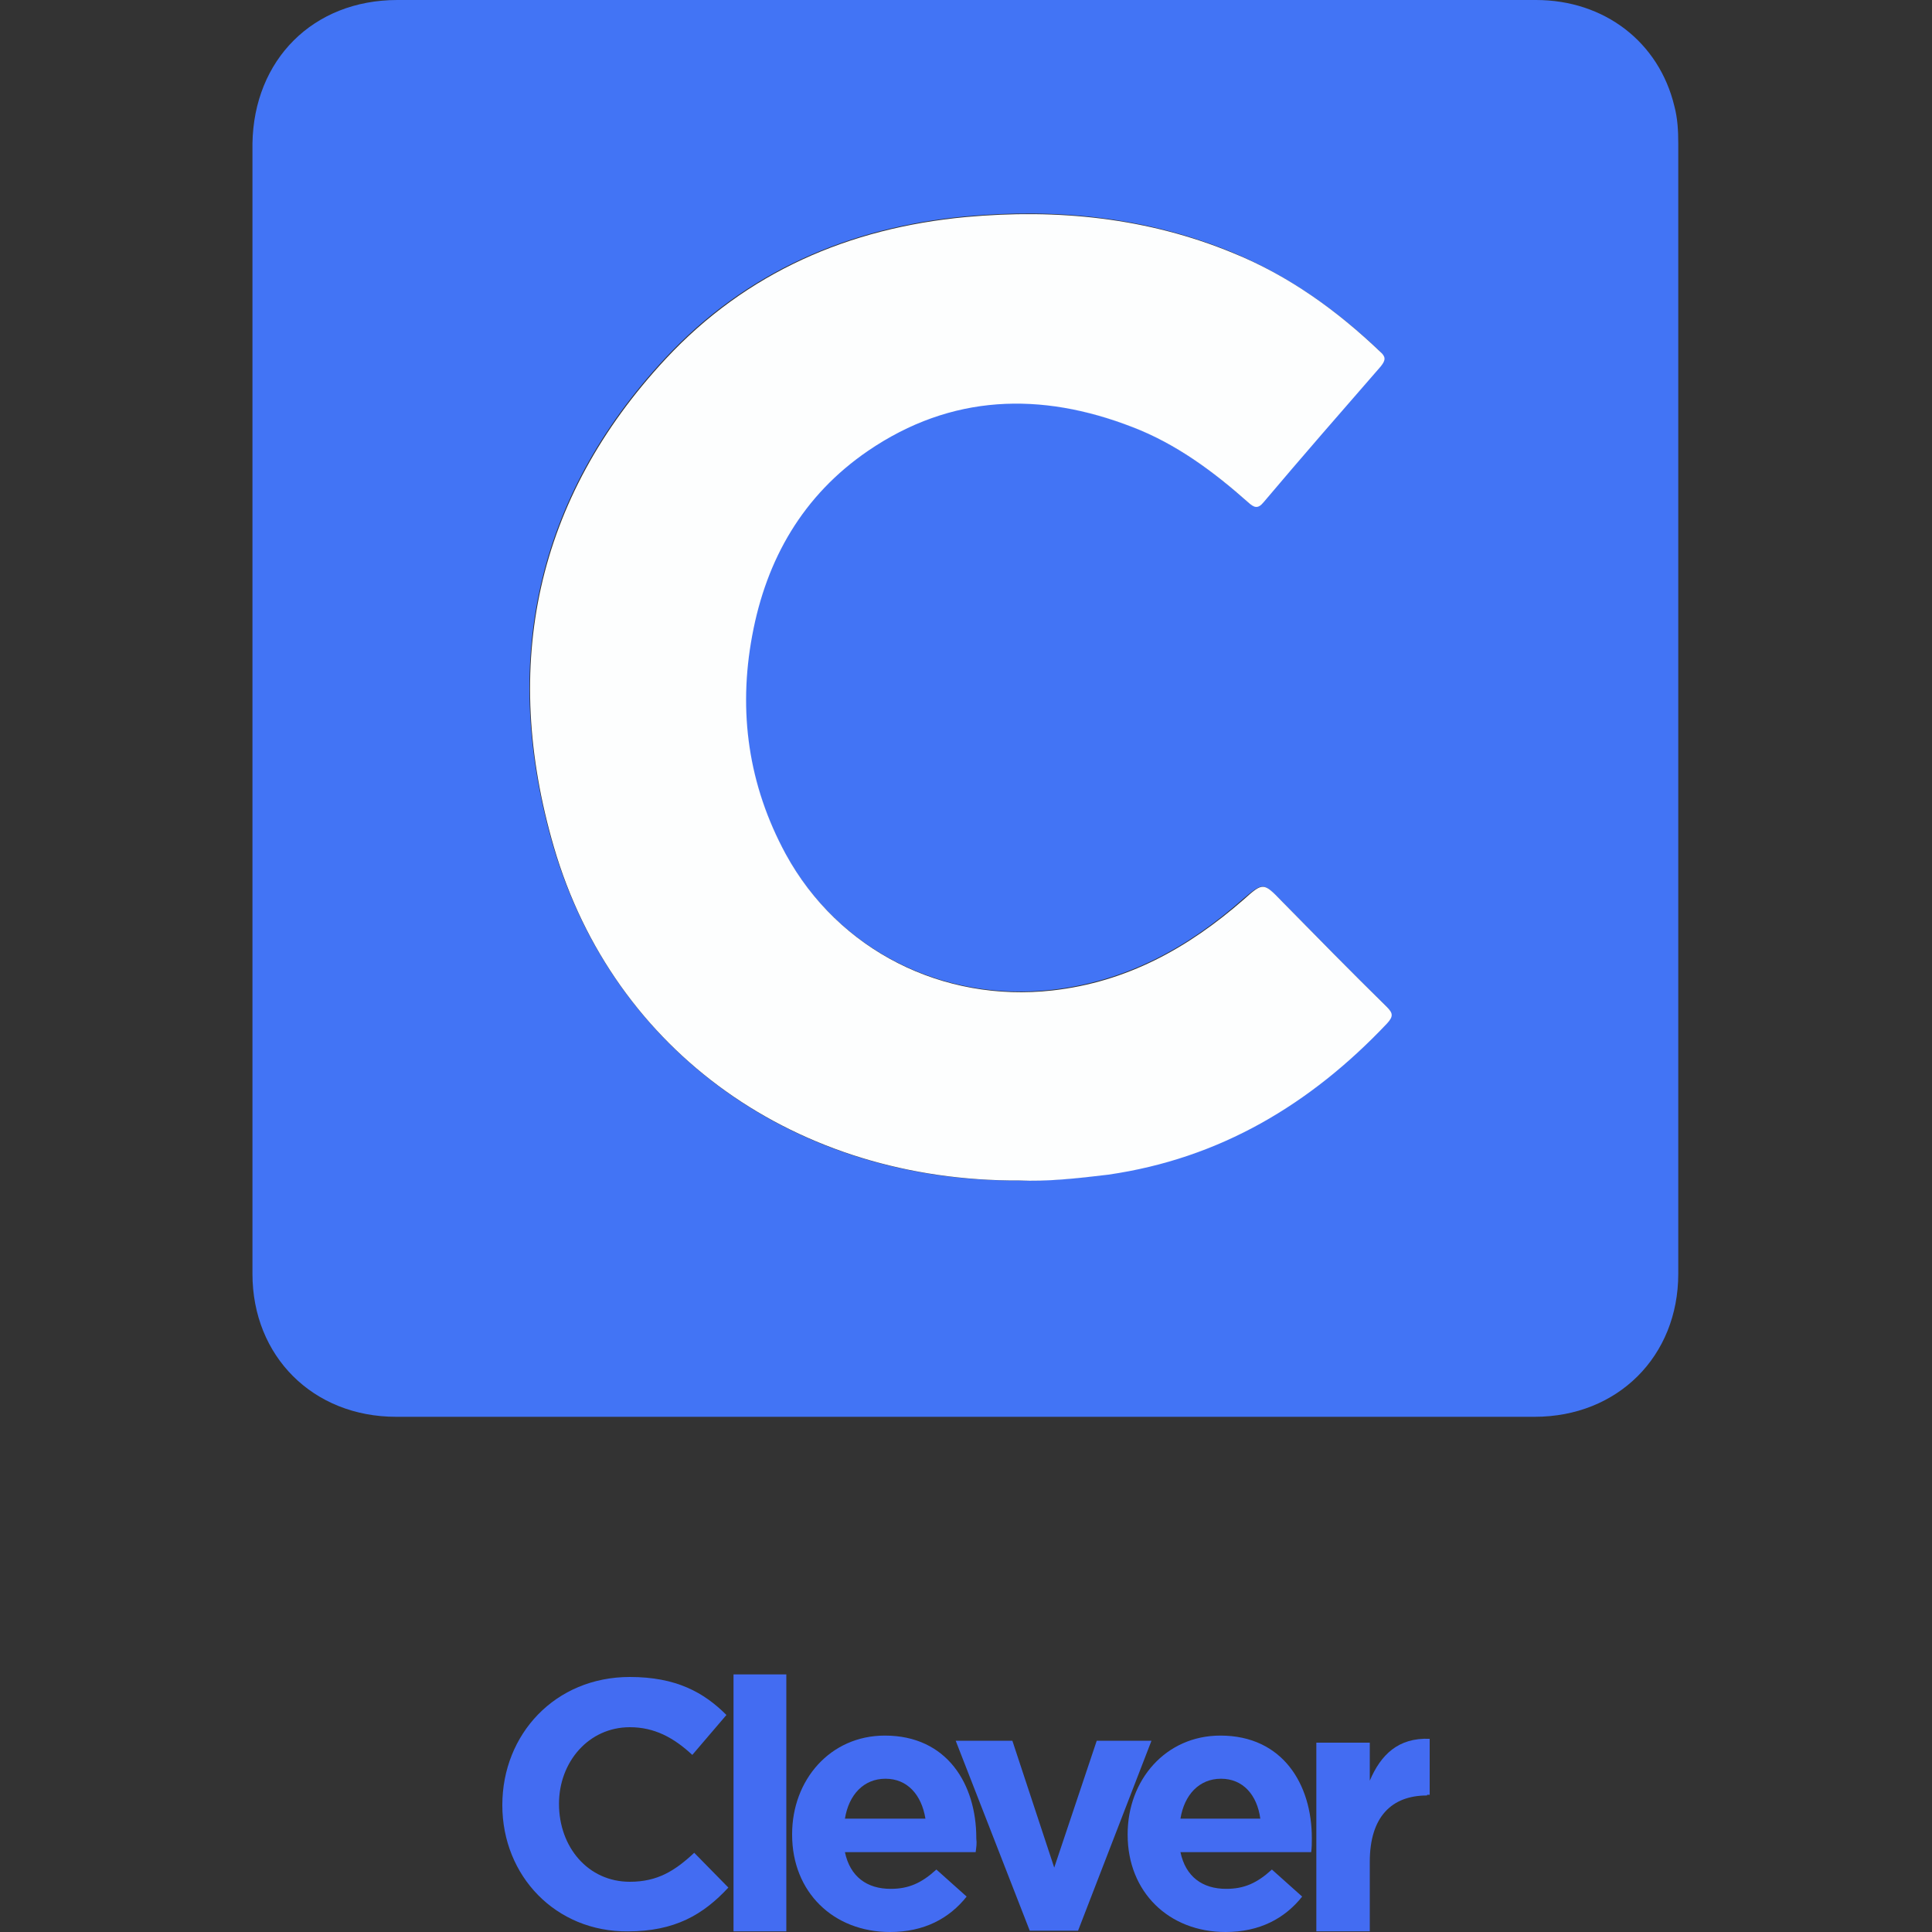 <?xml version="1.0" encoding="utf-8"?>
<!-- Generator: Adobe Illustrator 23.0.6, SVG Export Plug-In . SVG Version: 6.00 Build 0)  -->
<svg version="1.1" id="Слой_1" xmlns="http://www.w3.org/2000/svg" xmlns:xlink="http://www.w3.org/1999/xlink" x="0px" y="0px"
	 viewBox="0 0 300 300" style="enable-background:new 0 0 300 300;" xml:space="preserve">
<rect x="0" y="0" width="300" height="300" fill="#333333" stroke="none"/>
<style type="text/css">
	.st0{fill:#4274F5;}
	.st1{fill:#FDFEFE;}
	.st2{fill-rule:evenodd;clip-rule:evenodd;fill:#436CF2;}
</style>
<g>
	<path class="st0" d="M150.1,0c29.5,0,58.9,0,88.4,0c10.6,0,19.1,6.5,21.5,16.5c0.5,1.9,0.6,3.8,0.6,5.8c0,58.5,0,117,0,175.5
		c0,12.8-9.4,22.2-22.3,22.2c-58.9,0-117.8,0-176.8,0c-12.9,0-22.3-9.4-22.3-22.2c0-58.5,0-117,0-175.5C39.4,9.3,48.6,0,61.7,0
		C91.2,0,120.6,0,150.1,0z M158.3,183.3c4.1,0.1,8.9-0.3,13.7-1c17.3-2.5,31.5-11,43.3-23.5c1-1.1,0.9-1.6-0.1-2.6
		c-5.5-5.4-10.9-10.9-16.3-16.4c-2.8-2.8-2.8-2.8-5.9-0.2c-8.5,7.5-18.1,12.8-29.7,14.1c-17,1.9-33.2-6.2-41.4-21.2
		c-5.8-10.7-7.4-22.1-5.2-33.9c2.2-11.9,7.9-21.8,18-28.7c12.9-8.8,26.7-9.2,41-3.7c6.8,2.6,12.6,6.9,18,11.7c0.9,0.8,1.5,1.1,2.4,0
		c6-7.1,12.1-14.1,18.2-21.1c0.8-0.9,0.8-1.4-0.1-2.3c-6.7-6.4-14.2-11.7-22.8-15.3c-13.3-5.5-27.3-6.9-41.5-5.6
		c-18.1,1.7-34.1,8.6-46.6,22c-20.3,21.8-25.6,47.6-17.4,75.8C95.3,163.4,123.8,183.6,158.3,183.3z"/>
	<path class="st1" d="M158.3,183.3c-34.5,0.2-63-19.9-72.3-51.8c-8.2-28.2-2.9-54,17.4-75.8c12.5-13.4,28.4-20.3,46.6-22
		c14.2-1.3,28.2,0.1,41.5,5.6c8.6,3.5,16.1,8.9,22.8,15.3c0.9,0.8,0.9,1.3,0.1,2.3c-6.1,7-12.2,14-18.2,21.1c-0.9,1.1-1.5,0.8-2.4,0
		c-5.4-4.8-11.2-9.1-18-11.7c-14.2-5.5-28.1-5.1-41,3.7c-10.1,6.9-15.8,16.8-18,28.7c-2.2,11.8-0.6,23.2,5.2,33.9
		c8.2,15,24.4,23.1,41.4,21.2c11.6-1.3,21.1-6.6,29.7-14.1c3-2.7,3.1-2.7,5.9,0.2c5.4,5.5,10.8,11,16.3,16.4c1,1,1.1,1.5,0.1,2.6
		c-11.9,12.6-26,21-43.3,23.5C167.2,183,162.4,183.5,158.3,183.3z"/>
</g>
<g>
	<g>
		<path id="Fill-1" class="st2" d="M78,280.3c0-11,8.2-19.9,19.8-19.9c7.2,0,11.5,2.4,15,5.9l-5.3,6.2c-2.9-2.7-5.9-4.3-9.7-4.3
			c-6.4,0-11,5.4-11,11.9c0,6.7,4.5,12.1,11,12.1c4.3,0,7-1.7,10-4.5l5.3,5.4c-3.9,4.2-8.3,6.8-15.6,6.8C86.3,300,78,291.3,78,280.3
			z"/>
		<polygon id="Fill-2" class="st2" points="113.9,260 122.1,260 122.1,299.9 113.9,299.9 		"/>
		<path id="Fill-3" class="st2" d="M137.5,276.2c-3.4,0-5.7,2.5-6.3,6.2h12.5C143.1,278.7,140.9,276.2,137.5,276.2 M151.5,287.6
			h-20.3c0.8,3.8,3.4,5.7,7.1,5.7c2.8,0,4.8-0.9,7.1-3l4.7,4.2c-2.7,3.4-6.6,5.5-11.9,5.5c-8.8,0-15.2-6.2-15.2-15.1v-0.1
			c0-8.4,5.9-15.3,14.4-15.3c9.7,0,14.2,7.6,14.2,15.9v0.1C151.7,286.3,151.6,286.8,151.5,287.6"/>
		<polyline id="Fill-4" class="st2" points="167.4,299.8 159.9,299.8 148.4,270.3 157.2,270.3 163.7,290 170.3,270.3 178.8,270.3 
			167.4,299.8 		"/>
		<path id="Fill-5" class="st2" d="M189.6,276.2c-3.4,0-5.7,2.5-6.3,6.2h12.4C195.2,278.7,193,276.2,189.6,276.2 M203.6,287.6h-20.3
			c0.8,3.8,3.4,5.7,7.1,5.7c2.8,0,4.8-0.9,7.1-3l4.7,4.2c-2.7,3.4-6.6,5.5-11.9,5.5c-8.8,0-15.2-6.2-15.2-15.1v-0.1
			c0-8.4,5.9-15.3,14.4-15.3c9.7,0,14.2,7.6,14.2,15.9v0.1C203.7,286.3,203.7,286.8,203.6,287.6"/>
		<path id="Fill-6" class="st2" d="M221.6,278.8c-5.5,0-8.9,3.3-8.9,10.3v10.8h-8.3v-29.3h8.3v5.9c1.7-4,4.4-6.7,9.3-6.5v8.7H221.6"
			/>
	</g>
</g>
</svg>
